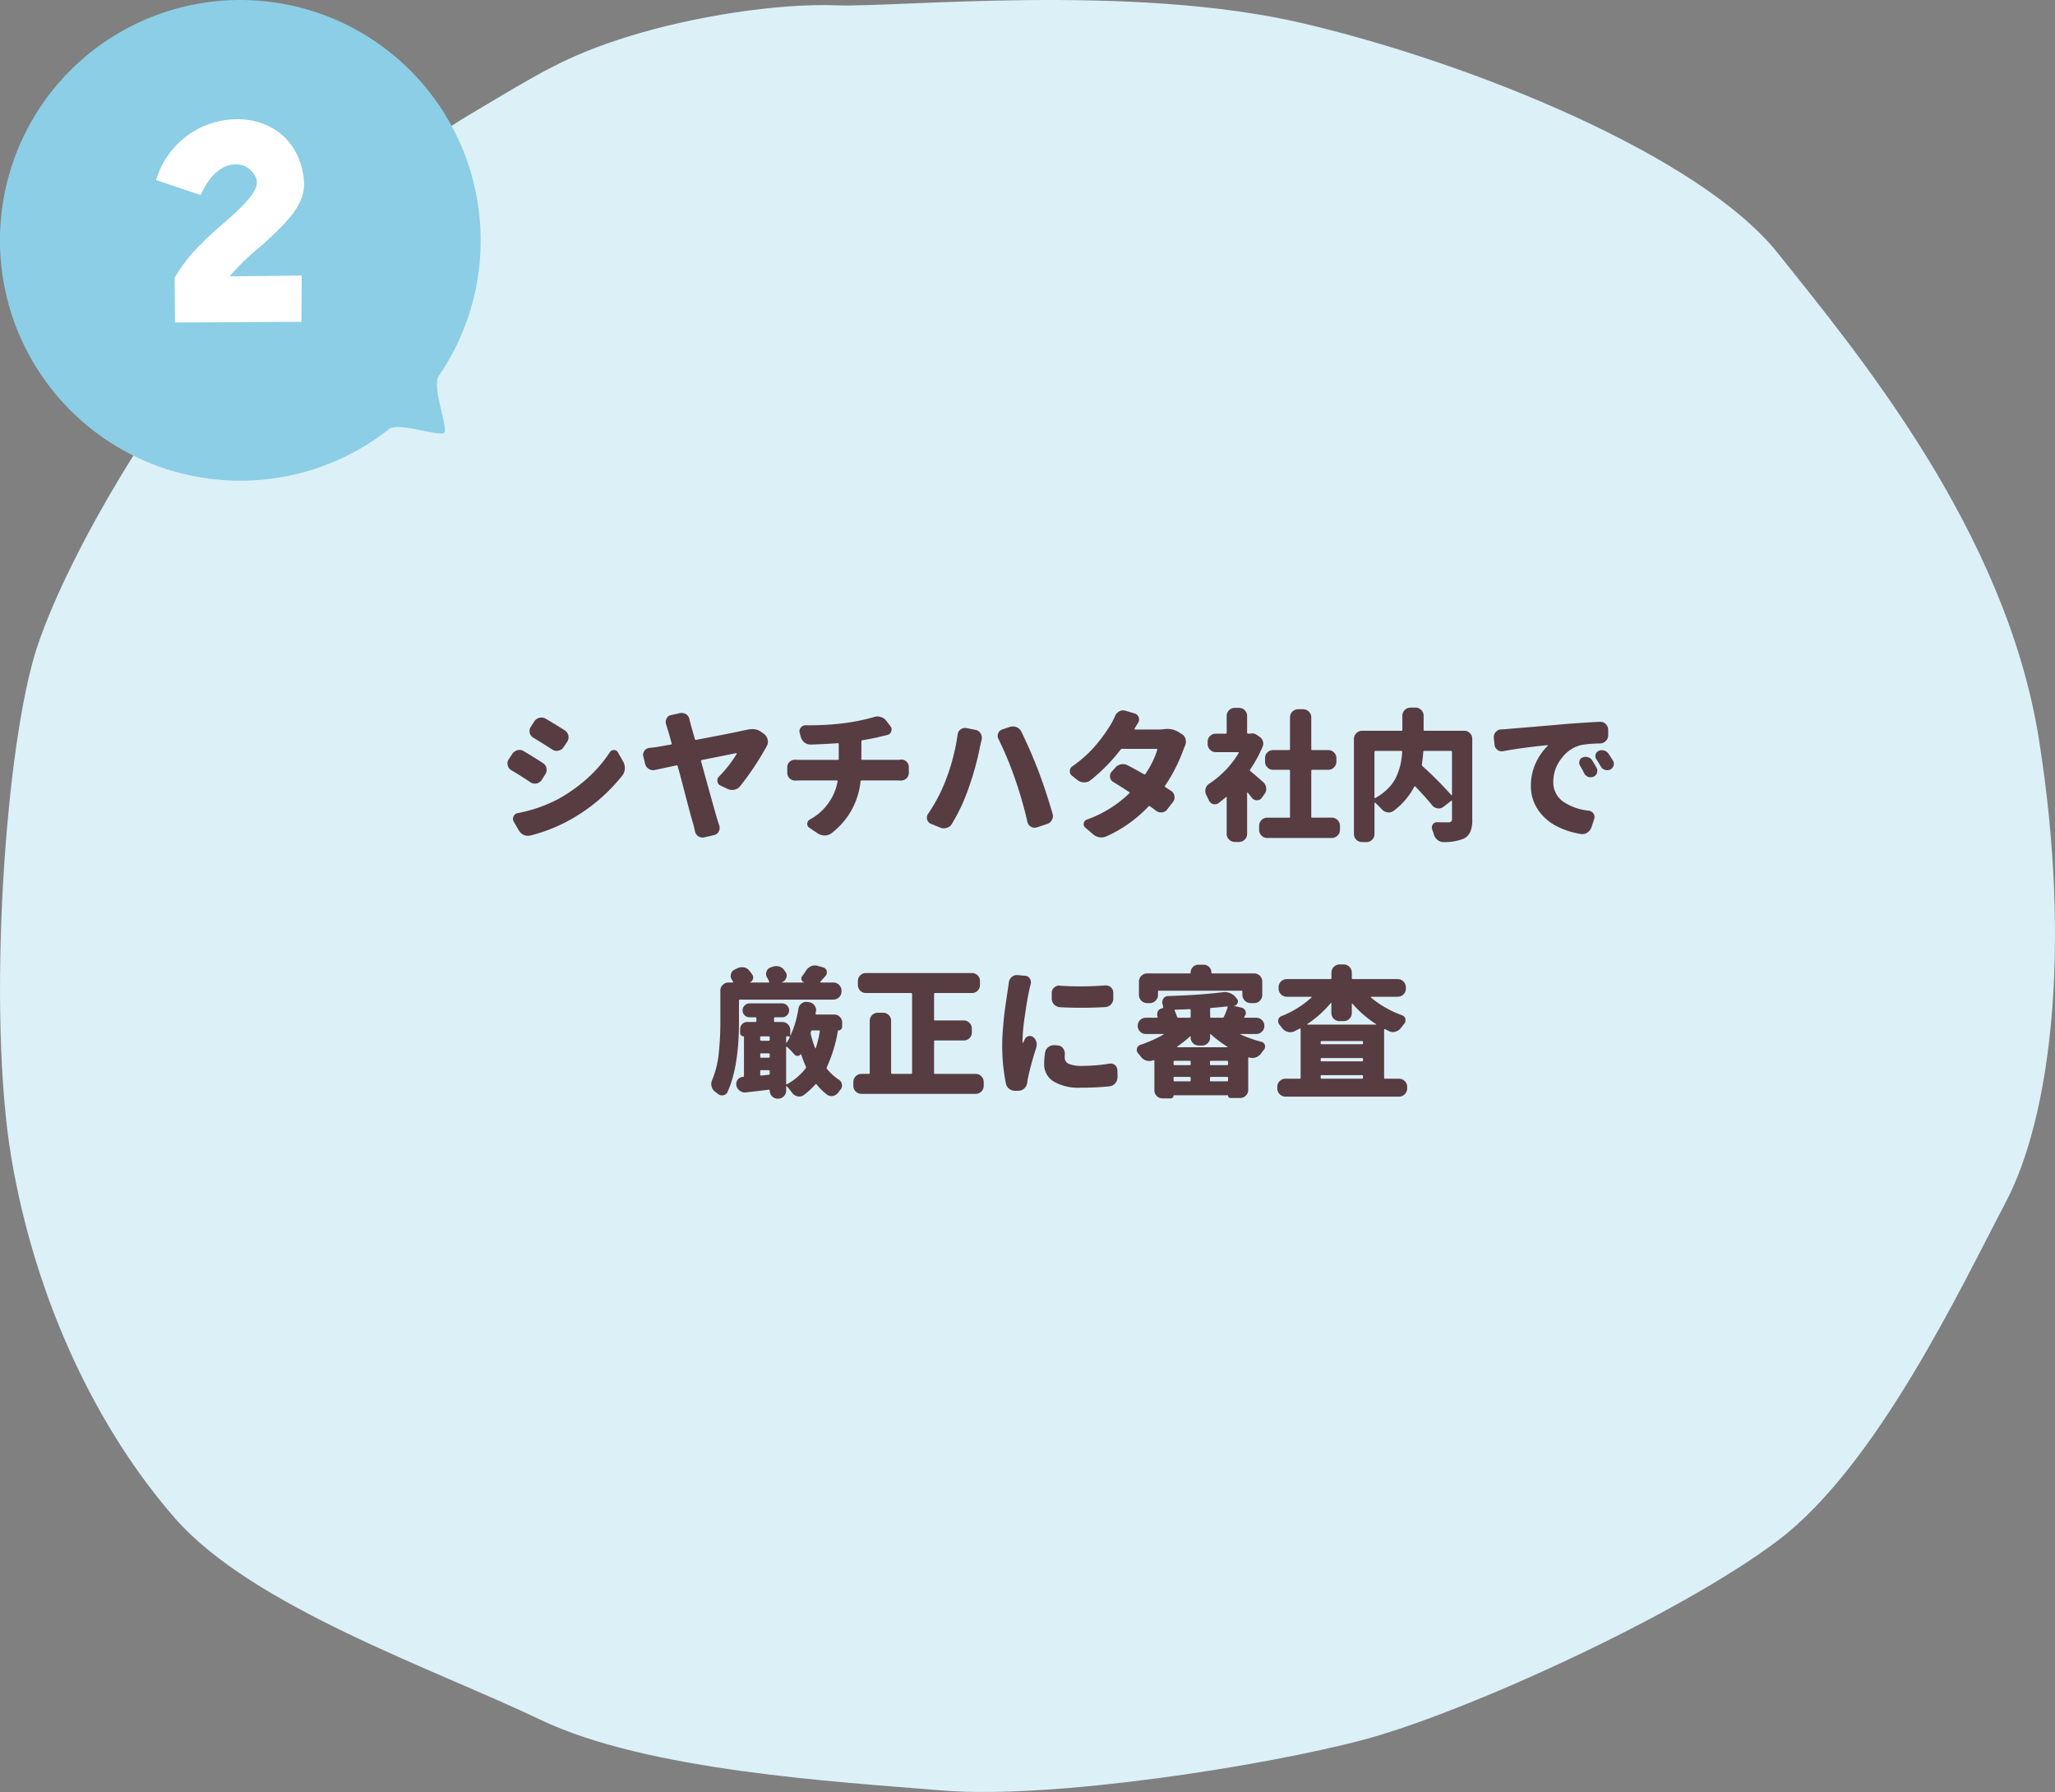 <svg xmlns="http://www.w3.org/2000/svg" width="320" height="279.041" viewBox="0 0 320 279.041"><rect x="0" y="0" width="320" height="279.041" fill="#808080" stroke="none"/><g transform="translate(-35 -10403)"><path d="M5824.208-594.591c9.307.348,45.845-3.441,72.387,2.76s62.046,20.668,74.111,35.824,35.5,43.057,40.675,75.781,1.722,58.9-5.172,71.992-19.991,40.991-35.5,52.7-48.948,26.868-64.459,31-48.6,9.3-65.494,7.923-46.189-3.1-62.735-11.023-44.812-17.567-56.875-31.346-21.716-33.757-25.508-56.147-1.034-64.758,4.137-79.914,19.3-38.235,29.644-49.6,26.2-26.179,37.228-32.724,15.167-9.3,25.164-12.4S5814.9-594.939,5824.208-594.591Z" transform="translate(-5658.871 10998.422)" fill="#dcf0f8"/><g transform="translate(-85 2577.999)"><g transform="translate(120 7825)"><path d="M94.843,57.422a37.285,37.285,0,0,1-6.519,21.114c-1.142,1.664,1.526,8.134.837,8.863-.611.64-7.159-1.7-8.538-.611a37.425,37.425,0,1,1,14.22-29.366Z" transform="translate(-20 -20)" fill="#8bcee6"/></g><path d="M-8.924-1.748c4.324,0,15.41-.092,19.688-.092l.046-7.222C8.05-9.016,3.4-8.97-.414-8.924A35.987,35.987,0,0,1,4.37-13.57c4.968-4.37,6.808-6.808,6.808-9.8a10.626,10.626,0,0,0-.322-2.3C9.614-30.866,5.336-33.4.782-33.4a13.234,13.234,0,0,0-12.65,9.476l6.946,2.346c2.392-5.52,6.44-5.612,8.05-3.588,1.38,1.656,1.15,3.082-4.416,7.912-4.646,4-6.026,5.842-7.682,8.51Z" transform="translate(156.173 7876.959)" fill="#fff"/></g><path d="M-81.963-14.137a1.2,1.2,0,0,1-.559-.752,2.125,2.125,0,0,1-.021-.3,1.137,1.137,0,0,1,.193-.623l.537-.838A1.344,1.344,0,0,1-81-17.23a1.332,1.332,0,0,1,.322-.043,1.278,1.278,0,0,1,.666.193q1.439.838,2.986,1.826a1.281,1.281,0,0,1,.537.816,1.566,1.566,0,0,1,.021.258,1.218,1.218,0,0,1-.215.688l-.559.838a1.181,1.181,0,0,1-.816.537.811.811,0,0,1-.258.043A1.218,1.218,0,0,1-79-12.289Q-80.609-13.32-81.963-14.137ZM-82.393,1.1a1.778,1.778,0,0,1-.387.043,1.778,1.778,0,0,1-.666-.129A1.834,1.834,0,0,1-84.24.258l-.752-1.311a.829.829,0,0,1-.129-.43.945.945,0,0,1,.086-.387.856.856,0,0,1,.666-.516,22.758,22.758,0,0,0,6.295-2.191A24.141,24.141,0,0,0-73.5-7.842a20.4,20.4,0,0,0,3.459-4.018.71.71,0,0,1,.645-.344.654.654,0,0,1,.623.365l.816,1.439a1.957,1.957,0,0,1,.258.988V-9.3a2.009,2.009,0,0,1-.387,1.053,27.463,27.463,0,0,1-8.164,6.918A25.81,25.81,0,0,1-82.393,1.1ZM-85.379-9.066a1.176,1.176,0,0,1-.559-.773,1.09,1.09,0,0,1-.043-.3,1.137,1.137,0,0,1,.193-.623l.537-.816a1.437,1.437,0,0,1,.816-.6,1.413,1.413,0,0,1,.344-.043,1.171,1.171,0,0,1,.645.193q1.439.838,2.986,1.848a1.184,1.184,0,0,1,.559.795,1.984,1.984,0,0,1,.021.279,1.218,1.218,0,0,1-.215.688l-.559.881A1.281,1.281,0,0,1-81.469-7a1.566,1.566,0,0,1-.258.021,1.218,1.218,0,0,1-.687-.215Q-84.047-8.293-85.379-9.066ZM-49.736-6.6a1.43,1.43,0,0,1-.881.559A1.778,1.778,0,0,1-51-5.994a1.7,1.7,0,0,1-.687-.15l-1.117-.537a.786.786,0,0,1-.473-.623.706.706,0,0,1-.021-.172.824.824,0,0,1,.258-.6,19.272,19.272,0,0,0,2.75-3.523.059.059,0,0,0,.011-.086.093.093,0,0,0-.075-.043q-.408.086-5.371,1.074-.15.021-.107.193,2.063,7.5,2.492,8.938.15.494.344,1.074a1.217,1.217,0,0,1,.064.387,1.051,1.051,0,0,1-.15.537,1.038,1.038,0,0,1-.73.559l-1.482.344a1.09,1.09,0,0,1-.3.043,1.171,1.171,0,0,1-.645-.193A1.2,1.2,0,0,1-56.783.43q-.15-.709-.3-1.225-.193-.623-.559-2t-.913-3.48q-.548-2.105-.913-3.416-.043-.172-.193-.129-2.105.451-3.33.709a1.021,1.021,0,0,1-.279.043,1.314,1.314,0,0,1-.687-.193,1.262,1.262,0,0,1-.58-.795l-.279-1.117a1.09,1.09,0,0,1-.043-.3,1.037,1.037,0,0,1,.193-.6,1.079,1.079,0,0,1,.795-.473q.73-.064,1.375-.172.344-.064,1.977-.344.15-.021.107-.172-.43-1.611-.58-2.041-.172-.6-.279-.924a1.217,1.217,0,0,1-.064-.387,1.144,1.144,0,0,1,.129-.516.912.912,0,0,1,.666-.537l1.418-.322a1.983,1.983,0,0,1,.279-.021,1.278,1.278,0,0,1,.666.193,1.2,1.2,0,0,1,.537.795q.107.473.215.859.064.236.279.988t.344,1.225a.159.159,0,0,0,.193.129q5.844-1.1,7.648-1.525.129-.021.279-.043a3.369,3.369,0,0,1,.816-.107,2.3,2.3,0,0,1,1.418.451l.387.279a1.436,1.436,0,0,1,.58.859,1.157,1.157,0,0,1,.064.365,1.4,1.4,0,0,1-.172.666A44.065,44.065,0,0,1-49.736-6.6Zm18.863-4.232q0,.15.172.15h5.092q.258,0,.881-.021a.191.191,0,0,1,.086-.021,1.127,1.127,0,0,1,.795.322,1.131,1.131,0,0,1,.365.859v.881a1.131,1.131,0,0,1-.365.859,1.188,1.188,0,0,1-.838.344h-.064q-.451-.021-.795-.021h-5.264a.168.168,0,0,0-.193.15,11.572,11.572,0,0,1-4.555,8.1,1.793,1.793,0,0,1-1.031.322h-.021A1.894,1.894,0,0,1-37.662.773l-1.311-.881a.683.683,0,0,1-.322-.6.751.751,0,0,1,.408-.687,8.477,8.477,0,0,0,4.318-5.93q.021-.15-.129-.15H-40.3q-.365,0-.838.021h-.064a1.188,1.188,0,0,1-.838-.344,1.131,1.131,0,0,1-.365-.859v-.881a1.107,1.107,0,0,1,.365-.838,1.153,1.153,0,0,1,.816-.322h.086q.43.021.816.021h5.779a.133.133,0,0,0,.15-.15v-2.3a.133.133,0,0,0-.15-.15q-2.041.15-4.168.215h-.043a1.551,1.551,0,0,1-.945-.3,1.636,1.636,0,0,1-.6-.881l-.172-.623a.811.811,0,0,1-.043-.258.94.94,0,0,1,.215-.58.919.919,0,0,1,.773-.365,42.513,42.513,0,0,0,6.295-.365,32.181,32.181,0,0,0,4.3-.9,1.546,1.546,0,0,1,.559-.107,1.435,1.435,0,0,1,.494.086,1.576,1.576,0,0,1,.881.58l.666.881a.828.828,0,0,1,.172.494.758.758,0,0,1-.064.3.786.786,0,0,1-.58.537q-.516.129-.73.172a29.923,29.923,0,0,1-3.158.645.175.175,0,0,0-.172.193Zm13.105,3.416a32.4,32.4,0,0,0,1.891-7.219,1.134,1.134,0,0,1,.473-.795,1.185,1.185,0,0,1,.666-.215,1.566,1.566,0,0,1,.258.021l1.4.279a1.113,1.113,0,0,1,.773.559,1.171,1.171,0,0,1,.193.645,2.124,2.124,0,0,1-.021.3q-.215.881-.3,1.289-.215,1.225-.741,3.115T-14.244-6.08A28.43,28.43,0,0,1-16.779-.709a1.33,1.33,0,0,1-.816.623,1.715,1.715,0,0,1-.451.064,1.369,1.369,0,0,1-.58-.129l-1.439-.58a.973.973,0,0,1-.559-.666,1.09,1.09,0,0,1-.043-.3.987.987,0,0,1,.172-.559A25.588,25.588,0,0,0-17.768-7.412Zm10.85-.236a55.362,55.362,0,0,0-2.6-6.273.979.979,0,0,1-.129-.473,1.149,1.149,0,0,1,.086-.43,1.033,1.033,0,0,1,.666-.6l1.16-.387a1.715,1.715,0,0,1,.451-.064,1.6,1.6,0,0,1,.58.107,1.507,1.507,0,0,1,.752.709q1.5,3.094,2.686,6.209Q-2.213-6.1-1.1-2.3a1.157,1.157,0,0,1,.064.365,1.24,1.24,0,0,1-.172.623,1.261,1.261,0,0,1-.752.623l-1.568.516a1.157,1.157,0,0,1-.365.064,1.089,1.089,0,0,1-.559-.15,1.1,1.1,0,0,1-.559-.752A61.785,61.785,0,0,0-6.918-7.648Zm23.1-7.8a3.534,3.534,0,0,1,.537-.043,3.281,3.281,0,0,1,1.783.473l.537.344a1.192,1.192,0,0,1,.58.795,1.778,1.778,0,0,1,.043.387,1.516,1.516,0,0,1-.129.6q-.15.344-.279.688a25.176,25.176,0,0,1-2.836,5.564.137.137,0,0,0,.043.215l.924.6a1.061,1.061,0,0,1,.494.795,1.093,1.093,0,0,1,.021.215,1.109,1.109,0,0,1-.258.709l-.881,1.139a1.149,1.149,0,0,1-.816.473H15.77a1.226,1.226,0,0,1-.752-.258q-.408-.322-.945-.687a.148.148,0,0,0-.236.021A20.6,20.6,0,0,1,7.3,1.225a1.891,1.891,0,0,1-.773.172,2.769,2.769,0,0,1-.344-.021A2.157,2.157,0,0,1,5.178.881L4-.129a.713.713,0,0,1-.258-.537.631.631,0,0,1,.021-.15.725.725,0,0,1,.473-.559,18.3,18.3,0,0,0,6.617-4.1q.107-.107-.021-.193Q9.539-6.51,8.357-7.24a.926.926,0,0,1-.494-.73.706.706,0,0,1-.021-.172A1.027,1.027,0,0,1,8.1-8.83l.58-.645A1.468,1.468,0,0,1,9.6-9.99a2.124,2.124,0,0,1,.3-.021,1.467,1.467,0,0,1,.73.193q1.375.73,2.492,1.375a.157.157,0,0,0,.236-.043,13.968,13.968,0,0,0,1.848-3.738.119.119,0,0,0-.021-.118.132.132,0,0,0-.107-.054H9.754a.289.289,0,0,0-.258.129A28.2,28.2,0,0,1,4.834-7.52a1.6,1.6,0,0,1-.988.344H3.824A1.656,1.656,0,0,1,2.793-7.52l-.859-.687a.817.817,0,0,1-.344-.687.9.9,0,0,1,.387-.773,19.876,19.876,0,0,0,2.095-1.676,17.788,17.788,0,0,0,1.7-1.783q.741-.9,1.182-1.525t.956-1.439a12.688,12.688,0,0,0,.73-1.418,1.446,1.446,0,0,1,.666-.73,1.3,1.3,0,0,1,.58-.15,1.217,1.217,0,0,1,.387.064l1.439.43a.9.9,0,0,1,.6.6.973.973,0,0,1,.064.344.907.907,0,0,1-.15.494q-.258.408-.559.924a.077.077,0,0,0,.011.086.093.093,0,0,0,.075.043h3.5Q15.684-15.4,16.178-15.447ZM31.711-7.2a1.311,1.311,0,0,1,.451.9.405.405,0,0,1,.021.129,1.281,1.281,0,0,1-.3.838l-.408.58a.9.9,0,0,1-.752.365.957.957,0,0,1-.773-.365q-.3-.387-.645-.816-.043-.043-.075-.032a.05.05,0,0,0-.032.054V.838a1.208,1.208,0,0,1-.376.9,1.236,1.236,0,0,1-.892.365h-.645a1.236,1.236,0,0,1-.892-.365,1.208,1.208,0,0,1-.376-.9V-4.834a.069.069,0,0,0-.043-.064.042.042,0,0,0-.064.021q-.6.494-1.182.945a.955.955,0,0,1-.537.172,1.332,1.332,0,0,1-.322-.043,1.029,1.029,0,0,1-.645-.623q-.193-.408-.387-.795a1.335,1.335,0,0,1-.15-.6,1.413,1.413,0,0,1,.043-.344,1.283,1.283,0,0,1,.559-.795,14.858,14.858,0,0,0,4.6-4.791.077.077,0,0,0-.011-.086.093.093,0,0,0-.075-.043H24.32a1.218,1.218,0,0,1-.892-.376,1.218,1.218,0,0,1-.376-.892v-.344a1.208,1.208,0,0,1,.376-.9,1.236,1.236,0,0,1,.892-.365h1.547q.15,0,.15-.172V-17.51a1.208,1.208,0,0,1,.376-.9,1.236,1.236,0,0,1,.892-.365h.645a1.236,1.236,0,0,1,.892.365,1.208,1.208,0,0,1,.376.9v2.578q0,.172.15.172h.258a.406.406,0,0,0,.129-.021,1.566,1.566,0,0,1,.258-.021,1.171,1.171,0,0,1,.645.193l.473.322a1.208,1.208,0,0,1,.537.688,1.217,1.217,0,0,1,.064.387,1.181,1.181,0,0,1-.107.494A20.722,20.722,0,0,1,29.67-9.174a.148.148,0,0,0,.021.236Q30.615-8.186,31.711-7.2Zm7.477,5.371a.133.133,0,0,0,.15.15h3.051a1.218,1.218,0,0,1,.892.376,1.218,1.218,0,0,1,.376.892V.215a1.218,1.218,0,0,1-.376.892,1.218,1.218,0,0,1-.892.376H32.334a1.208,1.208,0,0,1-.9-.376,1.236,1.236,0,0,1-.365-.892V-.408a1.236,1.236,0,0,1,.365-.892,1.208,1.208,0,0,1,.9-.376h3.395a.133.133,0,0,0,.15-.15V-8.959q0-.172-.15-.172H33.258a1.208,1.208,0,0,1-.9-.376,1.236,1.236,0,0,1-.365-.892v-.537a1.226,1.226,0,0,1,.365-.9,1.226,1.226,0,0,1,.9-.365h2.471q.15,0,.15-.172v-4.92a1.208,1.208,0,0,1,.376-.9,1.236,1.236,0,0,1,.892-.365h.773a1.236,1.236,0,0,1,.892.365,1.208,1.208,0,0,1,.376.9v4.92q0,.172.15.172H41.83a1.236,1.236,0,0,1,.892.365,1.208,1.208,0,0,1,.376.9v.537a1.218,1.218,0,0,1-.376.892,1.218,1.218,0,0,1-.892.376H39.338q-.15,0-.15.172ZM61.1-11.924q0-.15-.172-.15H56.8a.156.156,0,0,0-.172.15q-.064.967-.215,1.955a.289.289,0,0,0,.086.258A60.1,60.1,0,0,1,60.994-5.2a.064.064,0,0,0,.064.011.051.051,0,0,0,.043-.054Zm-11.9-.15q-.172,0-.172.15v7.09a.084.084,0,0,0,.054.086.114.114,0,0,0,.1,0A8.726,8.726,0,0,0,51.2-6.284a6.361,6.361,0,0,0,1.268-1.848A9.861,9.861,0,0,0,53.088-10a12.867,12.867,0,0,0,.258-1.923.133.133,0,0,0-.15-.15Zm13.793-3.137a1.208,1.208,0,0,1,.9.376,1.236,1.236,0,0,1,.365.892V-1.4a4.881,4.881,0,0,1-.3,1.923A2.212,2.212,0,0,1,62.928,1.59a8.117,8.117,0,0,1-3.115.537H59.77a1.4,1.4,0,0,1-.924-.344A1.68,1.68,0,0,1,58.266.9,6.641,6.641,0,0,0,58.008.15a1.09,1.09,0,0,1-.043-.3.875.875,0,0,1,.15-.473.742.742,0,0,1,.645-.344h.021q.773.021,1.762.021a.763.763,0,0,0,.43-.129.483.483,0,0,0,.129-.387V-4.232a.087.087,0,0,0-.043-.086.07.07,0,0,0-.086.021l-1.2.924a1.2,1.2,0,0,1-.73.258.8.8,0,0,1-.193-.021,1.223,1.223,0,0,1-.838-.473q-1.01-1.246-2.6-2.9-.129-.107-.193.021a11.054,11.054,0,0,1-3.223,3.76,1.267,1.267,0,0,1-.73.236,1.207,1.207,0,0,1-.236-.021,1.482,1.482,0,0,1-.881-.494q-.473-.516-.988-.988a.07.07,0,0,0-.086-.021.069.069,0,0,0-.043.064V.859a1.226,1.226,0,0,1-.365.9,1.226,1.226,0,0,1-.9.365h-.666a1.236,1.236,0,0,1-.892-.365,1.208,1.208,0,0,1-.376-.9v-14.8a1.218,1.218,0,0,1,.376-.892,1.218,1.218,0,0,1,.892-.376h6.123a.133.133,0,0,0,.15-.15v-2.191a1.218,1.218,0,0,1,.376-.892,1.218,1.218,0,0,1,.892-.376h.773a1.218,1.218,0,0,1,.892.376,1.218,1.218,0,0,1,.376.892v2.191a.133.133,0,0,0,.15.15ZM81.039-9.775a.979.979,0,0,1-.129-.473.811.811,0,0,1,.043-.258.776.776,0,0,1,.473-.537,1.134,1.134,0,0,1,.473-.107,1.217,1.217,0,0,1,.387.064,1.141,1.141,0,0,1,.666.516q.344.559.666,1.139a1,1,0,0,1,.107.451,1.412,1.412,0,0,1-.043.344.971.971,0,0,1-.559.58,1.149,1.149,0,0,1-.43.086,1.217,1.217,0,0,1-.387-.064,1.141,1.141,0,0,1-.623-.559A12.557,12.557,0,0,0,81.039-9.775Zm2.535-1.01a.907.907,0,0,1-.15-.494.753.753,0,0,1,.043-.236.84.84,0,0,1,.473-.559,1.181,1.181,0,0,1,.494-.107,1.413,1.413,0,0,1,.344.043,1.263,1.263,0,0,1,.688.494q.365.537.688,1.074a.983.983,0,0,1,.15.494,1.09,1.09,0,0,1-.043.3.977.977,0,0,1-.516.6,1.134,1.134,0,0,1-.473.107,1.032,1.032,0,0,1-.365-.064,1.044,1.044,0,0,1-.645-.537Q83.939-10.248,83.574-10.785Zm-14.5-1.246a1.446,1.446,0,0,1-.236.021,1.053,1.053,0,0,1-.666-.236,1.08,1.08,0,0,1-.451-.816l-.107-1.053v-.129a1.144,1.144,0,0,1,.3-.773,1.172,1.172,0,0,1,.859-.408q.666-.021.967-.064.279-.021,3.62-.3t5.7-.494q2.191-.172,5.07-.322H84.2a1.14,1.14,0,0,1,.838.344,1.28,1.28,0,0,1,.387.881v.859a1.236,1.236,0,0,1-.365.892,1.284,1.284,0,0,1-.9.4,18.072,18.072,0,0,0-2.9.236,5.292,5.292,0,0,0-3.083,2.063,5.748,5.748,0,0,0-1.3,3.588,3.672,3.672,0,0,0,1.482,3.126,8.591,8.591,0,0,0,4.039,1.45,1,1,0,0,1,.73.451.955.955,0,0,1,.172.537.921.921,0,0,1-.064.322L82.822-.193a1.647,1.647,0,0,1-.645.838A1.4,1.4,0,0,1,81.4.881a1.566,1.566,0,0,1-.258-.021,12.388,12.388,0,0,1-3.91-1.3,7.67,7.67,0,0,1-2.782-2.546,6.481,6.481,0,0,1-1.063-3.652,8.2,8.2,0,0,1,.795-3.62,8.842,8.842,0,0,1,1.848-2.632q.021-.021,0-.064t-.043-.021Q71.822-12.547,69.072-12.031ZM-49.779,26.658q-.15,0-.15.172v3.223q0,7.09-1.783,10.979a.856.856,0,0,1-.666.516,1,1,0,0,1-.193.021,1,1,0,0,1-.666-.258l-.387-.3a1.37,1.37,0,0,1-.559-.816,1.421,1.421,0,0,1-.064-.408,1.369,1.369,0,0,1,.129-.58,14.839,14.839,0,0,0,1.042-4.179,46.714,46.714,0,0,0,.247-5v-4.77a1.208,1.208,0,0,1,.376-.9,1.236,1.236,0,0,1,.892-.365h.623a.084.084,0,0,0,.086-.054.114.114,0,0,0,0-.1l-.172-.258a1.137,1.137,0,0,1-.193-.623,1.021,1.021,0,0,1,.043-.279A.974.974,0,0,1-50.639,22l.43-.215a1.567,1.567,0,0,1,.709-.172,2.769,2.769,0,0,1,.344.021,1.357,1.357,0,0,1,.881.559,7.466,7.466,0,0,1,.451.623.752.752,0,0,1,.075.623.743.743,0,0,1-.419.494q-.021,0-.011.032l.011.032h2.836a.106.106,0,0,0,.1-.054.1.1,0,0,0,.011-.1q-.15-.3-.322-.623a.987.987,0,0,1-.172-.559.921.921,0,0,1,.064-.322.968.968,0,0,1,.58-.666l.3-.107a1.566,1.566,0,0,1,.623-.129,2.186,2.186,0,0,1,.43.043,1.418,1.418,0,0,1,.859.623l.215.3a1.016,1.016,0,0,1,.15.516.9.9,0,0,1-.086.365,1.029,1.029,0,0,1-.623.645v.032q0,.032.021.032h3.373l.011-.021q.011-.021-.011-.021a.551.551,0,0,1-.376-.376.6.6,0,0,1,.075-.548,9.2,9.2,0,0,0,.6-.859,1.9,1.9,0,0,1,.795-.709,1.674,1.674,0,0,1,.623-.129,1.282,1.282,0,0,1,.408.064l.838.236a.786.786,0,0,1,.58.537,1.566,1.566,0,0,1,.021.258.8.8,0,0,1-.193.516q-.451.516-.816.924a.091.091,0,0,0,0,.086.069.069,0,0,0,.064.043h1.955a1.236,1.236,0,0,1,.892.365,1.208,1.208,0,0,1,.376.9v.129a1.208,1.208,0,0,1-.376.9,1.236,1.236,0,0,1-.892.365Zm7.3,7.326q-.021-.021-.064,0a.069.069,0,0,0-.043.064v5.693a.113.113,0,0,0,.043.1.059.059,0,0,0,.086-.011,9.093,9.093,0,0,0,2.922-2.492.278.278,0,0,0,.021-.279,16.632,16.632,0,0,1-.73-1.869q0-.021-.032-.032a.049.049,0,0,0-.054.011.523.523,0,0,1-.451.247.6.6,0,0,1-.494-.2Q-41.895,34.521-42.475,33.984Zm-4.146,4.34q0,.15.172.15l1.139-.107q.172-.021.172-.172v-.387a.152.152,0,0,0-.172-.172h-1.139a.152.152,0,0,0-.172.172Zm1.482-5.8q0-.15-.172-.15h-1.139q-.172,0-.172.15v.387q0,.15.172.15h1.139q.172,0,.172-.15Zm3.115,0a.111.111,0,0,0-.011-.107.093.093,0,0,0-.075-.043h-.322a.133.133,0,0,0-.15.15V33.3a.05.05,0,0,0,.032.054.049.049,0,0,0,.054-.011A4.652,4.652,0,0,0-42.023,32.523Zm-4.426,2.492q-.172,0-.172.15v.387q0,.15.172.15h1.139q.172,0,.172-.15v-.387q0-.15-.172-.15ZM-37.34,31.6q.021-.15-.129-.15H-38.5a.221.221,0,0,0-.215.15l-.021.086a.715.715,0,0,0-.021.3A15.766,15.766,0,0,0-38.07,34.2q.021.043.054.043t.054-.043A17.84,17.84,0,0,0-37.34,31.6Zm3.48-.752a.583.583,0,0,1-.172.43.558.558,0,0,1-.408.172q-.086,0-.086.064a22.15,22.15,0,0,1-1.719,5.65.226.226,0,0,0,.021.279,7.846,7.846,0,0,0,1.848,1.676,1.071,1.071,0,0,1,.473.73.706.706,0,0,1,.021.172.968.968,0,0,1-.236.645q-.172.215-.322.43a1.463,1.463,0,0,1-.838.559,1.7,1.7,0,0,1-.279.021,1.155,1.155,0,0,1-.645-.215,9.486,9.486,0,0,1-1.633-1.59q-.086-.129-.193-.021a11.847,11.847,0,0,1-1.826,1.676,1.185,1.185,0,0,1-.666.215,1.983,1.983,0,0,1-.279-.021,1.448,1.448,0,0,1-.838-.537q-.451-.6-.838-1.031a.1.1,0,0,0-.075-.011q-.032.011-.032.075v.6a1.208,1.208,0,0,1-.376.9,1.236,1.236,0,0,1-.892.365h-.021a1.226,1.226,0,0,1-.9-.365,1.226,1.226,0,0,1-.365-.9q0-.15-.172-.129-1.031.129-3.5.408a1,1,0,0,1-.193.021,1.257,1.257,0,0,1-.773-.258,1.338,1.338,0,0,1-.559-.838,1.446,1.446,0,0,1-.021-.236,1.088,1.088,0,0,1,.215-.645,1.063,1.063,0,0,1,.795-.451h.043q.15,0,.15-.172v-6.08a.057.057,0,0,0-.064-.064.515.515,0,0,1-.376-.161.54.54,0,0,1-.161-.4v-.559a1.091,1.091,0,0,1,.322-.784,1.038,1.038,0,0,1,.773-.333h1.289a.133.133,0,0,0,.15-.15V29.58q0-.172-.15-.172h-.9a1.073,1.073,0,0,1-.773-.312,1.02,1.02,0,0,1-.322-.763,1.055,1.055,0,0,1,.322-.773,1.055,1.055,0,0,1,.773-.322h5.049a1.055,1.055,0,0,1,.773.322,1.055,1.055,0,0,1,.322.773,1.02,1.02,0,0,1-.322.763,1.073,1.073,0,0,1-.773.312H-44.3a.152.152,0,0,0-.172.172v.408q0,.15.172.15h1.1a1.208,1.208,0,0,1,.9.376,1.236,1.236,0,0,1,.365.892v.773q0,.043.032.043t.032-.021a16.491,16.491,0,0,0,1.2-4.125,1.128,1.128,0,0,1,.494-.816A1.109,1.109,0,0,1-39.467,27a1.093,1.093,0,0,1,.215.021l.279.043a1.2,1.2,0,0,1,.816.516,1.172,1.172,0,0,1,.236.709,1.446,1.446,0,0,1-.021.236,1.579,1.579,0,0,0-.064.29q-.021.161.129.161h2.793a1.176,1.176,0,0,1,.859.365,1.176,1.176,0,0,1,.365.859Zm14.309,7.219a.133.133,0,0,0,.15.15h6.316a1.208,1.208,0,0,1,.9.376,1.236,1.236,0,0,1,.365.892v.58a1.226,1.226,0,0,1-.365.9,1.226,1.226,0,0,1-.9.365H-30.852a1.236,1.236,0,0,1-.892-.365,1.208,1.208,0,0,1-.376-.9v-.58a1.218,1.218,0,0,1,.376-.892,1.218,1.218,0,0,1,.892-.376h1.117q.172,0,.172-.15v-8.1a1.226,1.226,0,0,1,.365-.9,1.226,1.226,0,0,1,.9-.365h.795a1.226,1.226,0,0,1,.9.365,1.226,1.226,0,0,1,.365.9v8.1q0,.15.172.15h2.922q.172,0,.172-.15V25.8a.152.152,0,0,0-.172-.172h-7a1.226,1.226,0,0,1-.9-.365,1.226,1.226,0,0,1-.365-.9v-.58a1.226,1.226,0,0,1,.365-.9,1.226,1.226,0,0,1,.9-.365h16.479a1.226,1.226,0,0,1,.9.365,1.226,1.226,0,0,1,.365.9v.58a1.226,1.226,0,0,1-.365.9,1.226,1.226,0,0,1-.9.365H-19.4q-.15,0-.15.172V29.73q0,.172.15.172h4.469a1.208,1.208,0,0,1,.9.376,1.236,1.236,0,0,1,.365.892v.58a1.226,1.226,0,0,1-.365.9,1.226,1.226,0,0,1-.9.365H-19.4q-.15,0-.15.172ZM.064,27.84a1.389,1.389,0,0,1-.913-.43,1.279,1.279,0,0,1-.376-.924v-.859a1.065,1.065,0,0,1,.365-.838,1.127,1.127,0,0,1,.795-.322.191.191,0,0,1,.086.021q1.547.107,3.2.107,1.869,0,3.867-.15H7.2a1.171,1.171,0,0,1,.795.3,1.131,1.131,0,0,1,.365.859v.881a1.3,1.3,0,0,1-.365.924,1.266,1.266,0,0,1-.9.408q-1.826.107-3.609.107Q1.74,27.926.064,27.84Zm-2.32,7.047a1.265,1.265,0,0,1,.537-.859,1.342,1.342,0,0,1,.838-.279h.15l.473.043a1.063,1.063,0,0,1,.795.451,1.281,1.281,0,0,1,.279.795v.129q-.021.236-.021.473a1.056,1.056,0,0,0,.655,1.021,4.981,4.981,0,0,0,2.03.312,26.1,26.1,0,0,0,4.254-.344.8.8,0,0,1,.193-.021,1.142,1.142,0,0,1,.688.236A1.11,1.11,0,0,1,9,37.658l.021,1.031a1.5,1.5,0,0,1-.344.978,1.3,1.3,0,0,1-.881.483,40.088,40.088,0,0,1-4.49.215,7.65,7.65,0,0,1-4.265-.978,3.139,3.139,0,0,1-1.45-2.761A10.856,10.856,0,0,1-2.256,34.887Zm-5.65-10.893a1.335,1.335,0,0,1,.451-.859,1.171,1.171,0,0,1,.795-.3h.107l1.16.107a.923.923,0,0,1,.752.43,1.092,1.092,0,0,1,.172.58,1.09,1.09,0,0,1-.043.3q-.15.6-.236,1.01Q-5.027,26.508-5.4,29.1a29.725,29.725,0,0,0-.376,3.921v.344a.05.05,0,0,0,.032.054q.032.011.054-.032.107-.236.3-.623a.849.849,0,0,1,.58-.43.8.8,0,0,1,.193-.021.828.828,0,0,1,.494.172,1.368,1.368,0,0,1,.494.73,1.489,1.489,0,0,1,.064.43,1.715,1.715,0,0,1-.064.451q-.43,1.332-.773,2.6T-4.9,38.732a4.8,4.8,0,0,0-.129.752,1.506,1.506,0,0,1-.4.924,1.269,1.269,0,0,1-.849.43l-.516.021H-6.9a1.563,1.563,0,0,1-.9-.279,1.347,1.347,0,0,1-.559-.859,29.23,29.23,0,0,1-.58-5.951q0-1.16.118-2.6t.215-2.256q.1-.816.312-2.256t.215-1.461Q-7.906,24.016-7.906,23.994Zm23.375,1.268a.133.133,0,0,0-.15.15v.516A1.284,1.284,0,0,1,14.051,27.2h-.43a1.284,1.284,0,0,1-1.268-1.268V23.844a1.284,1.284,0,0,1,1.268-1.268H20.26a.133.133,0,0,0,.15-.15,1.148,1.148,0,0,1,.354-.859,1.2,1.2,0,0,1,.87-.344h.773a1.2,1.2,0,0,1,.87.344,1.148,1.148,0,0,1,.354.859.133.133,0,0,0,.15.15h6.51a1.208,1.208,0,0,1,.9.376,1.236,1.236,0,0,1,.365.892v2.084a1.236,1.236,0,0,1-.365.892,1.208,1.208,0,0,1-.9.376h-.559a1.284,1.284,0,0,1-1.268-1.268v-.516a.133.133,0,0,0-.15-.15Zm2.857,8.7a.064.064,0,0,0-.011.064q.011.043.032.043H26.1a.051.051,0,0,0,.054-.043q.011-.043-.032-.043a17.823,17.823,0,0,1-2.6-1.955.073.073,0,0,0-.054-.021q-.032,0-.032.043v.494a1.208,1.208,0,0,1-.376.9,1.236,1.236,0,0,1-.892.365h-.494a1.236,1.236,0,0,1-.892-.365,1.208,1.208,0,0,1-.376-.9v-.107a.069.069,0,0,0-.043-.064.042.042,0,0,0-.064.021A20.247,20.247,0,0,1,18.326,33.963Zm5.092,5.264a.133.133,0,0,0,.15.15h2.492q.172,0,.172-.15V38.84q0-.15-.172-.15H23.568a.133.133,0,0,0-.15.15Zm-5.5-.537q-.172,0-.172.15v.387q0,.15.172.15H20.26a.133.133,0,0,0,.15-.15V38.84a.133.133,0,0,0-.15-.15Zm2.342-1.826q.15,0,.15-.172v-.365a.133.133,0,0,0-.15-.15H17.918q-.172,0-.172.15v.365a.152.152,0,0,0,.172.172Zm5.8,0a.152.152,0,0,0,.172-.172v-.365q0-.15-.172-.15H23.568a.133.133,0,0,0-.15.15v.365q0,.172.15.172Zm-5.8-7.391q.15,0,.15-.172v-.988q0-.172-.15-.172-.795.043-2.256.086a.084.084,0,0,0-.086.054.114.114,0,0,0,0,.1,9.484,9.484,0,0,1,.365.924.192.192,0,0,0,.193.172Zm3.18-.172q0,.172.15.172h1.762a.236.236,0,0,0,.236-.15,12.385,12.385,0,0,0,.58-1.461.111.111,0,0,0-.011-.107.113.113,0,0,0-.1-.043q-1.2.15-2.471.236a.156.156,0,0,0-.15.172Zm8.443,1.439a1.208,1.208,0,0,1-.376.9,1.236,1.236,0,0,1-.892.365H28.166q-.021,0-.032.032t.011.032a20.759,20.759,0,0,0,3.287,1.16.727.727,0,0,1,.537.516,1.447,1.447,0,0,1,.021.236.828.828,0,0,1-.172.494,4.129,4.129,0,0,0-.43.559,1.763,1.763,0,0,1-.859.623,1.435,1.435,0,0,1-.494.086,1.622,1.622,0,0,1-.516-.086.111.111,0,0,0-.107.011.113.113,0,0,0-.043.1v4.941a1.208,1.208,0,0,1-.376.9,1.236,1.236,0,0,1-.892.365H26.619a.368.368,0,0,1-.387-.387q0-.043-.064-.043H17.811q-.064,0-.064.043a.441.441,0,0,1-.451.451H16.027a1.236,1.236,0,0,1-.892-.365,1.208,1.208,0,0,1-.376-.9v-4.6a.093.093,0,0,0-.043-.075.111.111,0,0,0-.107-.011.165.165,0,0,0-.064.021,1.6,1.6,0,0,1-.58.107,1.715,1.715,0,0,1-.451-.064,1.638,1.638,0,0,1-.859-.6q-.215-.279-.43-.537a.752.752,0,0,1-.215-.516.631.631,0,0,1,.043-.236.779.779,0,0,1,.516-.559,20.5,20.5,0,0,0,3.609-1.611q.043-.021.032-.054a.05.05,0,0,0-.054-.032H13.428a1.236,1.236,0,0,1-.892-.365,1.271,1.271,0,0,1,0-1.8,1.236,1.236,0,0,1,.892-.365h1.74a.091.091,0,0,0,.075-.054.1.1,0,0,0,.011-.1,1.157,1.157,0,0,1-.064-.365,1.134,1.134,0,0,1,.107-.473.921.921,0,0,1,.666-.473l.043-.021q.172-.021.129-.172-.043-.236-.107-.494a1.021,1.021,0,0,1-.043-.279.955.955,0,0,1,.172-.537.862.862,0,0,1,.709-.408q4.984-.15,8.572-.6a1.7,1.7,0,0,1,.279-.021,2.14,2.14,0,0,1,.838.172,1.961,1.961,0,0,1,.9.688l.172.215a.592.592,0,0,1,.086.645.658.658,0,0,1-.516.408.021.021,0,0,0,0,.043l1.139.258a.842.842,0,0,1,.6.516.921.921,0,0,1,.064.322.74.74,0,0,1-.172.473l-.064.107a.087.087,0,0,0,.064.15h1.783a1.236,1.236,0,0,1,.892.365A1.208,1.208,0,0,1,31.883,30.74Zm6.682-.279a.049.049,0,0,0-.011.054q.011.032.032.032H49.242a.05.05,0,0,0,.054-.032q.011-.032-.032-.054a17.314,17.314,0,0,1-3.674-3.18q-.021-.043-.054-.021T45.5,27.3v1.439a1.208,1.208,0,0,1-.376.9,1.236,1.236,0,0,1-.892.365h-.645a1.236,1.236,0,0,1-.892-.365,1.208,1.208,0,0,1-.376-.9V27.217a.05.05,0,0,0-.032-.054q-.032-.011-.075.032A16.5,16.5,0,0,1,38.564,30.461ZM40.648,38.8a.152.152,0,0,0,.172.172h6.252a.152.152,0,0,0,.172-.172v-.215a.152.152,0,0,0-.172-.172H40.82a.152.152,0,0,0-.172.172Zm.172-3.051a.152.152,0,0,0-.172.172v.172a.152.152,0,0,0,.172.172h6.252a.152.152,0,0,0,.172-.172v-.172a.152.152,0,0,0-.172-.172ZM47.072,33.6q.172,0,.172-.15v-.172a.152.152,0,0,0-.172-.172H40.82a.152.152,0,0,0-.172.172v.172q0,.15.172.15Zm6.854-8.658a1.284,1.284,0,0,1-1.268,1.268H48.512a.051.051,0,0,0-.054.043.064.064,0,0,0,.011.064,15.754,15.754,0,0,0,4.855,2.771.779.779,0,0,1,.516.559,1.446,1.446,0,0,1,.021.236.8.8,0,0,1-.193.516L53.2,31a1.6,1.6,0,0,1-.859.623,1.149,1.149,0,0,1-.43.086,1.369,1.369,0,0,1-.58-.129l-.645-.322a.114.114,0,0,0-.1,0,.084.084,0,0,0-.054.086V38.8a.152.152,0,0,0,.172.172h2.148a1.236,1.236,0,0,1,.892.365,1.208,1.208,0,0,1,.376.9v.258a1.284,1.284,0,0,1-1.268,1.268H35.17A1.284,1.284,0,0,1,33.9,40.494v-.258a1.208,1.208,0,0,1,.376-.9,1.236,1.236,0,0,1,.892-.365h2.191a.152.152,0,0,0,.172-.172V31.256a.087.087,0,0,0-.043-.086.138.138,0,0,0-.107,0q-.451.236-.859.43a1.516,1.516,0,0,1-.6.129,1.489,1.489,0,0,1-.43-.064,1.638,1.638,0,0,1-.859-.6q-.193-.258-.387-.494a.83.83,0,0,1-.215-.537,1.446,1.446,0,0,1,.021-.236.785.785,0,0,1,.516-.58,15.2,15.2,0,0,0,4.662-2.9.042.042,0,0,0,.021-.064.069.069,0,0,0-.064-.043H35.363A1.284,1.284,0,0,1,34.1,24.939v-.215a1.284,1.284,0,0,1,1.268-1.268h6.811q.15,0,.15-.172v-.838a1.284,1.284,0,0,1,1.268-1.268h.645A1.284,1.284,0,0,1,45.5,22.447v.838q0,.172.15.172h7a1.284,1.284,0,0,1,1.268,1.268Z" transform="translate(200 10532)" fill="#573c41"/></g></svg>